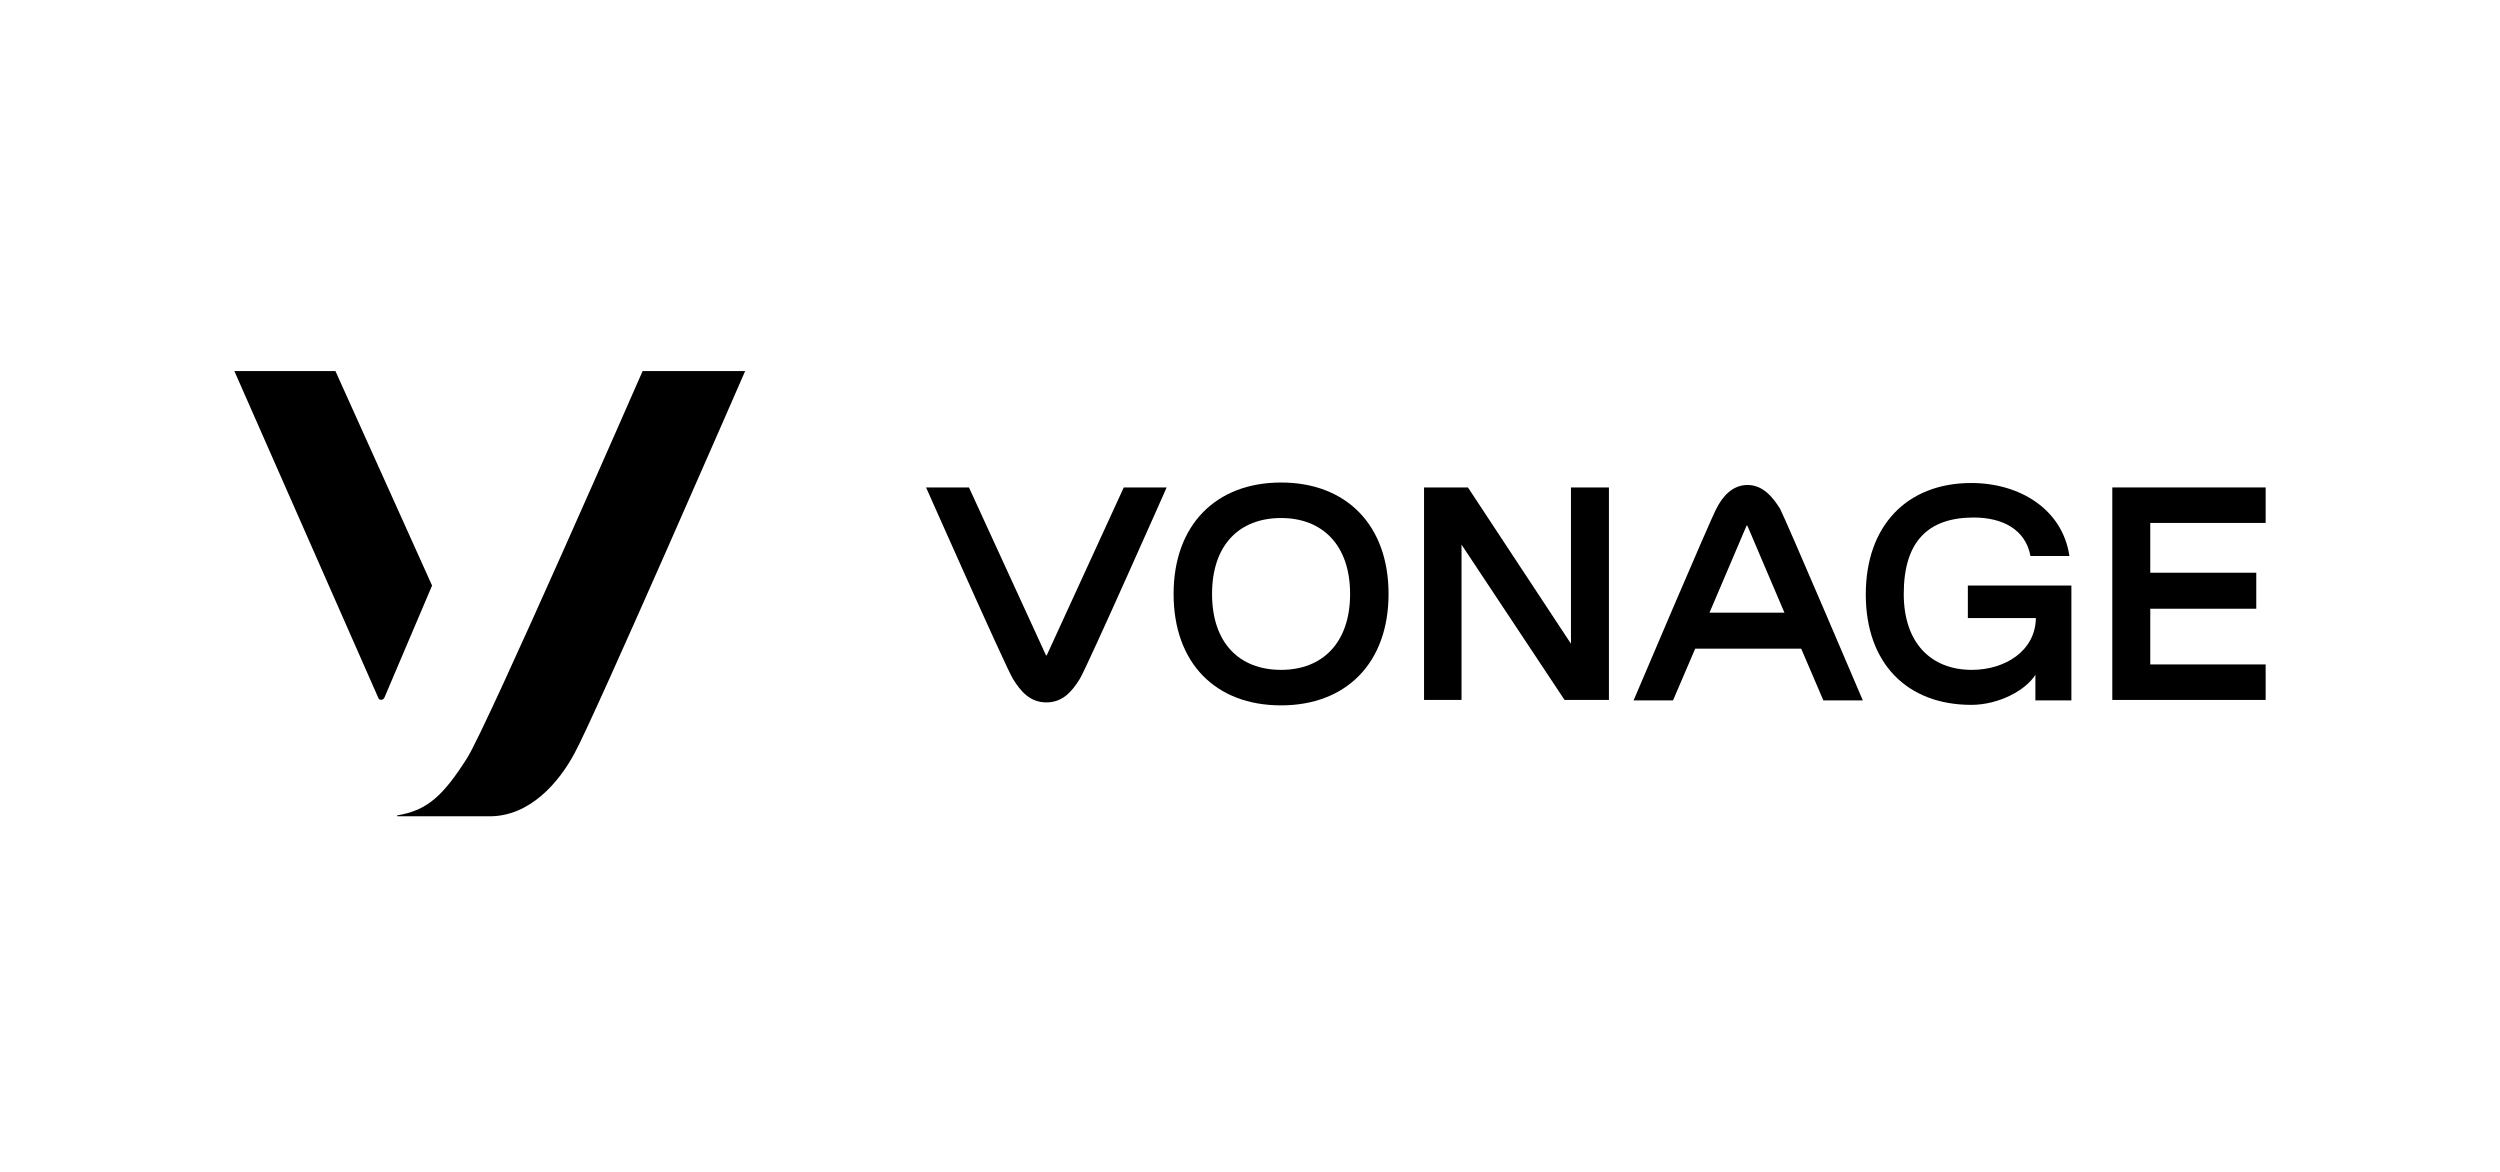 <svg width="128" height="60" viewBox="0 0 128 60" fill="none" xmlns="http://www.w3.org/2000/svg">
<path d="M17.175 19H12L19.371 35.736C19.421 35.862 19.598 35.862 19.674 35.736L22.122 29.981L17.175 19Z" fill="black"/>
<path d="M32.901 19C32.901 19 24.975 37.124 23.915 38.816C22.678 40.759 21.87 41.491 20.355 41.744C20.33 41.744 20.33 41.769 20.33 41.769C20.33 41.794 20.355 41.794 20.355 41.794H25.076C27.12 41.794 28.61 40.078 29.418 38.563C30.377 36.847 38.151 19 38.151 19H32.901Z" fill="black"/>
<path d="M53.599 33.54C53.599 33.565 53.549 33.565 53.549 33.54L49.611 24.957H47.415C47.415 24.957 51.454 34.07 51.858 34.751C52.262 35.407 52.741 35.963 53.574 35.963C54.407 35.963 54.887 35.407 55.291 34.751C55.695 34.07 59.733 24.957 59.733 24.957H57.537L53.599 33.54Z" fill="black"/>
<path d="M65.591 34.297C63.445 34.297 62.057 32.909 62.057 30.41C62.057 27.911 63.445 26.523 65.591 26.523C67.711 26.523 69.125 27.911 69.125 30.41C69.125 32.909 67.711 34.297 65.591 34.297ZM65.591 24.705C62.259 24.705 60.088 26.876 60.088 30.41C60.088 33.944 62.233 36.115 65.591 36.115C68.923 36.115 71.094 33.944 71.094 30.41C71.094 26.876 68.923 24.705 65.591 24.705Z" fill="black"/>
<path d="M82.377 24.957V35.837H80.105L74.83 27.885V35.837H72.911V24.957H75.158L80.433 32.959V24.957H82.377Z" fill="black"/>
<path d="M87.526 31.369L89.419 26.926C89.419 26.901 89.47 26.901 89.47 26.926L91.363 31.369H87.526ZM89.47 24.831C88.687 24.831 88.182 25.437 87.879 26.043C87.551 26.648 83.639 35.862 83.639 35.862H85.658L86.794 33.212H92.221L93.357 35.862H95.377C95.377 35.862 91.464 26.674 91.136 26.043C90.757 25.437 90.252 24.831 89.47 24.831Z" fill="black"/>
<path d="M100.779 31.646H104.237C104.212 33.338 102.647 34.297 100.956 34.297C98.86 34.297 97.472 32.909 97.472 30.41C97.472 27.709 98.734 26.497 101.056 26.497C102.521 26.497 103.707 27.103 103.959 28.466H105.954C105.6 26.068 103.404 24.73 100.93 24.73C97.649 24.73 95.528 26.901 95.528 30.435C95.528 33.969 97.649 36.089 100.93 36.089C102.319 36.089 103.707 35.357 104.212 34.549V35.862H106.055V32.48V29.98H100.754V31.646H100.779Z" fill="black"/>
<path d="M116.001 26.774V24.957H108.15V35.837H116.001V34.019H110.094V31.167H115.521V29.324H110.094V26.774H116.001Z" fill="black"/>
</svg>
